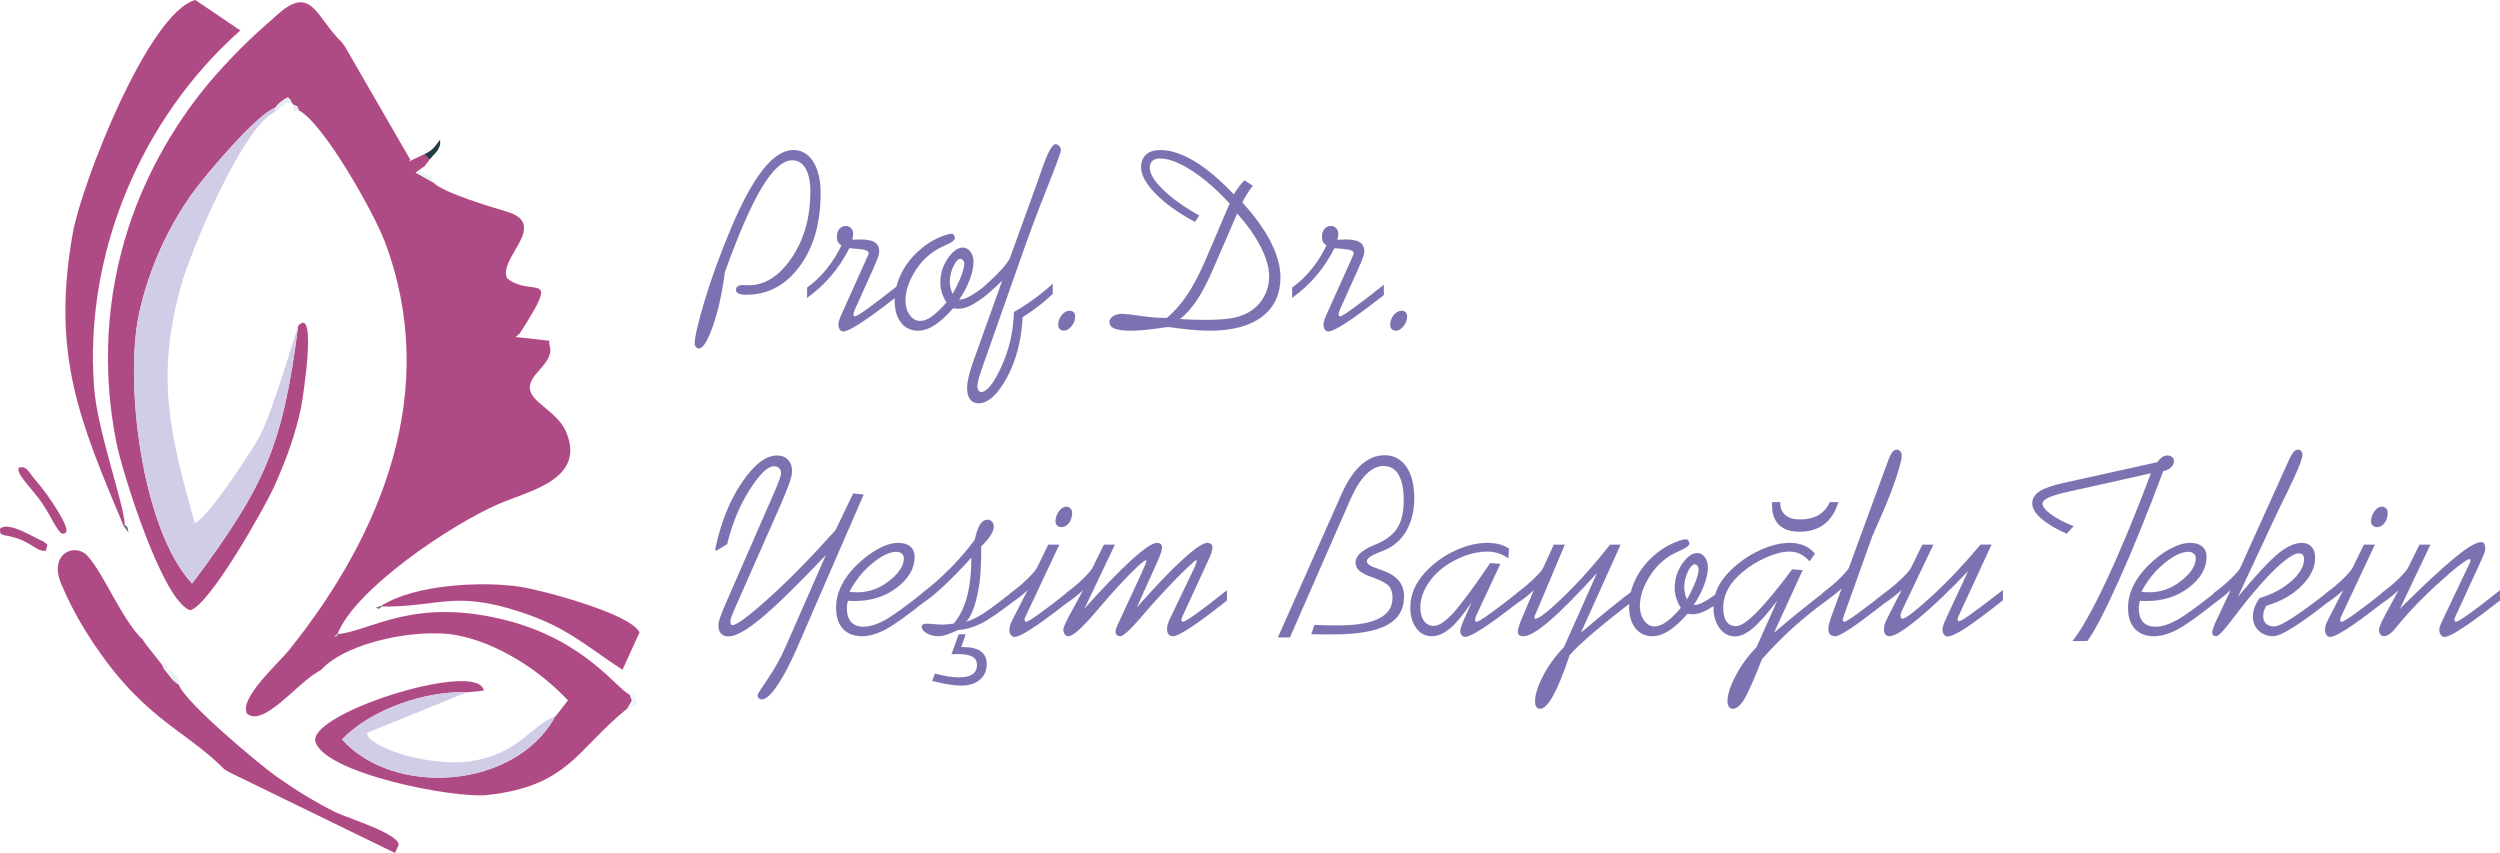<?xml version="1.0" encoding="UTF-8"?>
<!DOCTYPE svg PUBLIC "-//W3C//DTD SVG 1.1//EN" "http://www.w3.org/Graphics/SVG/1.1/DTD/svg11.dtd">
<!-- Creator: CorelDRAW X7 -->
<svg xmlns="http://www.w3.org/2000/svg" xml:space="preserve" width="2500.09mm" height="852.964mm" version="1.1" style="shape-rendering:geometricPrecision; text-rendering:geometricPrecision; image-rendering:optimizeQuality; fill-rule:evenodd; clip-rule:evenodd"
viewBox="0 0 76495 26098"
 xmlns:xlink="http://www.w3.org/1999/xlink">
 <defs>
  <style type="text/css">
   <![CDATA[
    .str0 {stroke:#E5097F;stroke-width:2.332}
    .str1 {stroke:#7E71B1;stroke-width:2.332}
    .fil1 {fill:#D2CDE7}
    .fil0 {fill:#AE4A84}
    .fil3 {fill:#223B44}
    .fil6 {fill:#6B7476}
    .fil8 {fill:#8BA3AA}
    .fil9 {fill:#94A6AB}
    .fil10 {fill:#97ACB3}
    .fil11 {fill:#9BB3B9}
    .fil12 {fill:#A5B6BB}
    .fil7 {fill:#ACC3C9}
    .fil4 {fill:#E4EEF2}
    .fil2 {fill:#ECF3F4}
    .fil5 {fill:#ECF6FA}
    .fil13 {fill:#7E71B1;fill-rule:nonzero}
   ]]>
  </style>
 </defs>
 <g id="Layer_x0020_1">
  <g id="_2432390846240">
   <path class="fil0 str0" d="M9125 9969c-473,3681 -1011,4896 -3247,7888 -1533,-1638 -2094,-6172 -1611,-8317 289,-1286 836,-2522 1594,-3592 431,-608 2013,-2470 2566,-2655 58,-113 275,-271 383,-313 113,95 67,63 110,151l69 79c178,73 81,19 159,166 765,408 2297,3138 2627,4015 1706,4524 -62,8924 -2923,12495 -323,404 -1541,1478 -1294,1948 489,420 1521,-898 2122,-1250l145 -92c809,-873 2992,-1271 4140,-1060 1250,231 2561,1080 3415,1998l-331 429 -100 138c-1247,2141 -4882,2401 -6487,628 894,-923 2540,-1489 3825,-1443l512 -50c-130,-936 -5202,626 -5156,1524 197,989 4228,1780 5260,1669 2498,-271 2742,-1402 4301,-2657l134 -238 -75 -177c-391,-166 -1346,-1645 -3755,-2267 -2829,-730 -4129,311 -5175,419 -49,71 57,55 -110,67l107 -79c518,-1354 3458,-3343 4946,-3982 929,-399 2653,-748 2046,-2189 -236,-560 -907,-845 -1067,-1183 -269,-569 790,-886 545,-1515l9 -96 -1037 -115 129 -109c1303,-2027 389,-1057 -389,-1690 -280,-621 1313,-1647 -12,-2039 -451,-134 -1964,-581 -2248,-895l-533 -298 264 -191 162 -213c-8,-10 -67,-70 -71,-74 -9,-9 -55,-34 -61,-56 -5,-20 -22,-19 -33,-28l-480 227 53 -58 -1997 -3459 -94 -131c-780,-741 -917,-1777 -1941,-879 -737,645 -1224,1098 -1880,1833 -1194,1340 -2157,3009 -2710,4716 -689,2123 -805,4359 -374,6548 181,917 1418,4894 2266,5154 589,-155 2283,-3150 2576,-3809 353,-795 627,-1523 808,-2379 42,-194 516,-3161 -82,-2514z"/>
   <path class="fil1" d="M9125 9969c-25,33 -810,2731 -1201,3419 -287,506 -1519,2404 -1963,2621 -724,-2624 -1208,-4340 -448,-7176 320,-1195 1946,-4992 2885,-5395l29 -145c-553,185 -2135,2047 -2566,2655 -758,1070 -1305,2306 -1594,3592 -483,2145 78,6679 1611,8317 2236,-2992 2774,-4207 3247,-7888z"/>
   <path class="fil0 str0" d="M3790 16107l25 -58c-26,-647 -835,-2859 -937,-4183 -311,-4070 1412,-8220 4472,-10934l-1373 -931c-1443,396 -3478,5625 -3746,7123 -671,3753 223,5785 1559,8983z"/>
   <path class="fil0 str0" d="M6875 23545l140 82 5070 2470 112 -244c14,-342 -1575,-823 -1938,-1003 -632,-313 -1233,-687 -1809,-1094 -544,-385 -2818,-2293 -2980,-2808 -111,-69 -196,-152 -278,-264 -121,-163 -161,-162 -224,-328l-508 -643 -94 -139c-641,-611 -1177,-2004 -1690,-2563 -389,-425 -1190,-63 -804,850 206,489 449,964 729,1416 1687,2714 2979,2966 4274,4268z"/>
   <path class="fil0 str0" d="M11680 18531l3 25c1734,24 2198,-504 4233,164 1426,468 1924,981 3130,1772l520 -1140c-259,-572 -2989,-1297 -3652,-1396 -1167,-176 -3213,-73 -4234,575z"/>
   <path class="fil1" d="M16949 21997l7 -62c-725,278 -1056,1113 -2540,1356 -844,138 -2504,-144 -3130,-718l-64 -146 3065 -1245c-1285,-46 -2931,520 -3825,1443 1605,1773 5240,1513 6487,-628z"/>
   <path class="fil0 str0" d="M1046 14645c-152,-179 -242,-416 -472,-330 -84,187 410,637 699,1054 377,545 550,1117 741,923 132,-133 -441,-962 -568,-1141 -138,-192 -247,-326 -400,-506z"/>
   <path class="fil0 str0" d="M1448 16668l-135 -106c-278,-108 -1030,-614 -1306,-389 -32,212 69,184 276,231 718,162 803,485 1121,444l44 -180z"/>
   <path class="fil2" d="M5470 20948c97,-131 -120,-349 -195,-399 -166,-112 -165,53 -167,-216l-140 23c63,166 103,165 224,328 82,112 167,195 278,264z"/>
   <path class="fil3" d="M12980 4720c11,9 28,8 33,28 6,22 52,47 61,56 4,4 63,64 71,74l239 -262c74,-137 98,-192 81,-343 -166,225 -233,330 -485,447z"/>
   <path class="fil4" d="M8427 3293l-29 145 371 -279c187,-87 -162,34 67,-7 180,-32 -35,48 84,-21 -43,-88 3,-56 -110,-151 -108,42 -325,200 -383,313z"/>
   <path class="fil2" d="M13252 5580l-30 -135c-2,-7 -8,-23 -12,-34 -158,-46 -239,-125 -324,-156l97 -164 -264 191 533 298z"/>
   <path class="fil5" d="M19204 21668l278 -90c34,-102 11,-22 -23,-128 -24,-73 8,-47 -51,-196l-145 -1 75 177 -134 238z"/>
   <path class="fil4" d="M9148 3376c-78,-147 19,-93 -159,-166 -48,105 -28,-110 -14,75 2,22 20,109 22,126l151 -35z"/>
   <path class="fil6" d="M3815 16049l-25 58 143 190c-34,-177 -3,-140 -118,-248z"/>
   <path class="fil6" d="M11683 18556l-3 -25 -179 59c115,56 75,55 182,-34z"/>
   <path class="fil7" d="M10333 19405l-3 -12 -107 79c167,-12 61,4 110,-67z"/>
   <polygon class="fil8" points="16949,21997 17049,21859 16956,21935 "/>
   <polygon class="fil9" points="10556,1430 10462,1299 "/>
   <polygon class="fil10" points="15772,10313 15901,10204 "/>
   <polygon class="fil0 str0" points="1448,16668 1313,16562 "/>
   <polygon class="fil11" points="4460,19713 4366,19574 "/>
   <polygon class="fil12" points="9680,20584 9825,20492 "/>
   <polygon class="fil10" points="7015,23627 6875,23545 "/>
   <g>
    <path class="fil13 str1" d="M22178 8330c-87,655 -209,1208 -369,1657 -160,451 -302,676 -426,676 -34,0 -62,-16 -88,-45 -25,-32 -38,-65 -38,-103 0,-199 101,-637 304,-1315 204,-678 466,-1402 789,-2171 341,-818 673,-1430 991,-1833 318,-404 629,-605 934,-605 253,0 456,118 607,356 150,236 226,560 226,968 0,908 -213,1652 -641,2233 -427,581 -973,870 -1634,870 -104,0 -182,-13 -234,-37 -53,-26 -79,-63 -79,-111 0,-50 19,-88 57,-111 39,-25 97,-37 175,-37 24,0 51,1 85,4 32,3 57,4 71,4 498,0 937,-281 1318,-841 380,-561 570,-1236 570,-2028 0,-304 -49,-540 -147,-708 -97,-167 -234,-250 -409,-250 -283,0 -594,279 -930,836 -337,559 -713,1422 -1132,2591zm3973 1153c-11,26 -18,51 -26,77 -8,25 -12,42 -12,48 0,18 4,34 13,48 9,14 20,22 33,25 41,0 178,-85 412,-253 233,-169 544,-407 930,-714l0 313 -180 138c-838,651 -1344,976 -1520,976 -42,0 -78,-21 -106,-61 -27,-42 -42,-94 -42,-157 0,-29 8,-67 24,-115 14,-49 36,-105 63,-169l655 -1457c20,-46 48,-107 83,-183 69,-145 103,-230 103,-259 -3,-66 -113,-108 -331,-125 -108,-8 -197,-15 -263,-23 -154,309 -339,591 -553,842 -213,252 -460,478 -739,678l0 -313c215,-152 414,-341 595,-564 181,-223 335,-466 458,-730 -51,-30 -87,-65 -108,-105 -22,-39 -32,-90 -32,-151 0,-99 25,-179 75,-242 51,-62 116,-93 195,-93 65,0 120,23 162,69 45,45 65,104 65,172 0,33 -2,64 -7,91 -6,29 -12,57 -22,89 63,0 127,-2 193,-4 21,-3 33,-4 38,-4 213,0 365,28 457,86 91,57 136,149 136,279 0,45 -11,103 -33,170 -24,69 -77,196 -160,385l-556 1236zm2997 -488c117,-209 205,-394 266,-553 61,-160 91,-285 91,-375 0,-37 -11,-71 -36,-102 -24,-30 -51,-46 -82,-46 -70,0 -143,77 -216,229 -74,153 -110,316 -110,488 3,61 10,120 23,177 12,57 34,118 64,182zm1074 -309l0 309c-210,168 -383,284 -519,351 -137,67 -263,101 -376,101 -21,0 -58,-3 -114,-8 -21,-2 -36,-5 -49,-8 -201,232 -390,404 -566,517 -176,114 -348,169 -513,169 -215,0 -387,-81 -515,-245 -129,-164 -193,-385 -193,-664 0,-323 83,-634 251,-933 168,-300 401,-558 702,-777 133,-96 280,-178 437,-244 158,-66 272,-99 343,-99 30,0 56,12 76,37 20,23 31,53 31,88 0,64 -79,130 -237,198 -158,68 -289,137 -393,205 -256,170 -468,399 -633,687 -166,287 -249,564 -249,828 0,174 44,322 131,443 88,120 192,180 314,180 112,0 233,-45 364,-138 130,-92 279,-235 447,-430 -64,-103 -112,-205 -142,-305 -31,-99 -46,-200 -46,-304 0,-267 75,-512 226,-734 152,-222 305,-334 459,-334 94,0 172,42 234,126 63,83 94,190 94,316 0,153 -39,333 -116,538 -76,206 -184,409 -321,610l16 0c86,0 190,-33 313,-101 122,-67 304,-193 544,-379zm1989 -3l0 309c-150,142 -301,272 -454,387 -152,117 -308,225 -466,325 -40,719 -202,1337 -487,1857 -283,518 -570,778 -862,778 -112,0 -198,-40 -259,-120 -61,-80 -91,-196 -91,-349 0,-83 13,-186 41,-308 26,-122 62,-251 107,-385l929 -2596c-74,74 -156,152 -245,233 -91,84 -207,181 -348,295l0 -312c231,-205 409,-375 533,-511 126,-135 221,-259 285,-367l802 -2215c44,-121 101,-283 171,-486 183,-537 326,-806 430,-806 43,0 82,19 114,57 33,37 50,80 50,128 0,59 -141,441 -421,1146 -281,704 -533,1376 -756,2013l-1208 3429 -16 46c-104,292 -156,487 -156,586 0,50 12,93 34,127 23,35 50,52 84,52 173,0 378,-256 616,-769 239,-513 368,-1073 388,-1680 211,-121 415,-253 610,-395 196,-143 387,-299 575,-469zm342 1434c-53,0 -95,-15 -126,-48 -30,-31 -46,-75 -46,-131 0,-110 36,-209 107,-296 71,-88 151,-133 236,-133 56,0 99,16 128,46 30,31 44,75 44,134 0,105 -36,202 -111,293 -74,90 -150,135 -232,135zm4140 -3522l-132 194c-511,-277 -912,-565 -1206,-866 -293,-303 -440,-572 -440,-807 0,-165 52,-294 154,-386 103,-92 246,-139 428,-139 321,0 670,114 1049,342 380,228 781,566 1205,1016 52,-85 104,-163 158,-234 55,-73 111,-138 169,-196l252 163c-58,78 -116,161 -170,247 -55,87 -104,175 -149,266 380,415 670,816 869,1207 198,391 298,751 298,1078 0,520 -187,923 -562,1209 -376,285 -907,428 -1595,428 -165,0 -354,-9 -568,-28 -214,-20 -454,-48 -717,-86 -282,43 -509,73 -681,90 -171,17 -320,24 -444,24 -229,0 -396,-20 -503,-62 -107,-43 -160,-109 -160,-200 0,-71 37,-131 111,-179 74,-48 168,-73 285,-73 72,0 252,21 542,62 289,43 543,64 761,64l58 0c228,-194 435,-427 619,-703 186,-275 368,-621 549,-1038l753 -1761c-399,-432 -787,-770 -1168,-1014 -381,-243 -703,-365 -966,-365 -102,0 -178,25 -232,73 -53,48 -80,119 -80,217 0,179 136,403 410,669 274,266 642,529 1103,788zm-586 3164c112,10 229,18 351,23 122,5 252,8 392,8 395,0 699,-23 911,-69 212,-45 394,-122 546,-228 167,-119 297,-269 389,-451 93,-182 139,-377 139,-585 0,-264 -85,-564 -257,-900 -170,-337 -412,-678 -723,-1026l-720 1660c-178,413 -346,740 -504,981 -159,239 -333,435 -524,587zm4886 -276c-10,26 -18,51 -26,77 -7,25 -11,42 -11,48 0,18 4,34 13,48 9,14 19,22 32,25 42,0 178,-85 412,-253 234,-169 544,-407 930,-714l0 313 -179 138c-838,651 -1345,976 -1520,976 -43,0 -78,-21 -107,-61 -27,-42 -41,-94 -41,-157 0,-29 8,-67 23,-115 14,-49 36,-105 64,-169l655 -1457c19,-46 48,-107 83,-183 69,-145 102,-230 102,-259 -2,-66 -113,-108 -331,-125 -108,-8 -196,-15 -262,-23 -155,309 -339,591 -554,842 -213,252 -460,478 -739,678l0 -313c216,-152 414,-341 595,-564 182,-223 335,-466 459,-730 -51,-30 -87,-65 -108,-105 -22,-39 -33,-90 -33,-151 0,-99 25,-179 76,-242 50,-62 115,-93 194,-93 65,0 120,23 163,69 44,45 65,104 65,172 0,33 -3,64 -8,91 -5,29 -12,57 -22,89 64,0 127,-2 194,-4 20,-3 32,-4 37,-4 213,0 365,28 457,86 91,57 137,149 137,279 0,45 -12,103 -34,170 -23,69 -77,196 -160,385l-556 1236zm1718 634c-54,0 -95,-15 -126,-48 -30,-31 -46,-75 -46,-131 0,-110 35,-209 107,-296 71,-88 150,-133 236,-133 56,0 99,16 128,46 29,31 44,75 44,134 0,105 -37,202 -111,293 -74,90 -150,135 -232,135zm-20464 6535l-321 194 -45 -16c165,-812 436,-1497 813,-2055 377,-558 737,-837 1080,-837 142,0 254,44 337,131 82,89 124,206 124,352 0,80 -28,198 -82,356 -55,159 -144,382 -269,668l-1398 3167c-3,7 -10,25 -23,54 -77,174 -115,288 -115,341 0,41 6,72 16,92 10,20 25,30 45,30 133,0 507,-278 1123,-834 617,-554 1295,-1247 2034,-2073l539 -1122 320 33 -2042 4700c-208,480 -409,861 -602,1142 -193,282 -348,423 -465,423 -43,0 -76,-12 -99,-34 -23,-24 -35,-56 -35,-99 0,-26 107,-193 319,-505 213,-311 397,-646 554,-1006l1218 -2775c-855,901 -1510,1541 -1967,1922 -456,380 -794,571 -1012,571 -102,0 -178,-28 -231,-85 -54,-58 -81,-141 -81,-250 0,-53 13,-119 38,-200 24,-79 80,-221 166,-425l1408 -3223c16,-35 38,-84 65,-148 160,-365 241,-583 241,-655 0,-71 -20,-126 -58,-163 -37,-38 -93,-58 -167,-58 -186,0 -432,240 -737,718 -306,478 -536,1034 -691,1669zm6088 1409l0 312c-573,459 -989,755 -1245,889 -256,135 -494,203 -712,203 -253,0 -449,-76 -587,-227 -139,-152 -208,-366 -208,-645 0,-221 52,-441 155,-656 102,-216 253,-424 454,-625 223,-221 449,-392 675,-516 227,-123 434,-184 618,-184 157,0 281,37 368,111 87,76 131,181 131,315 0,351 -179,662 -538,938 -360,275 -792,413 -1299,413 -56,0 -97,0 -125,-1 -26,-2 -52,-4 -78,-7 -11,40 -20,79 -26,114 -5,35 -7,73 -7,111 0,187 42,330 129,426 86,96 214,144 381,144 190,0 405,-65 647,-196 240,-130 663,-437 1267,-919zm-2345 47c41,5 82,9 122,12 40,3 83,4 126,4 352,0 677,-117 973,-352 297,-234 446,-464 446,-690 0,-61 -21,-109 -63,-144 -43,-35 -99,-54 -170,-54 -203,0 -447,117 -731,350 -286,234 -520,525 -703,874zm5035 -39l0 320c-455,353 -797,587 -1031,700 -234,113 -462,175 -682,188 -147,69 -267,117 -358,146 -92,27 -172,42 -244,42 -134,0 -252,-30 -353,-90 -103,-60 -154,-127 -154,-204 0,-30 16,-53 45,-66 28,-15 76,-21 143,-21 32,0 98,4 197,14 100,11 182,16 248,16 46,0 137,-8 270,-24 32,-2 55,-5 73,-6 183,-214 318,-485 407,-812 89,-327 135,-731 137,-1213 -319,352 -606,647 -861,883 -253,238 -468,409 -643,516l0 -312c303,-231 589,-485 860,-759 273,-275 521,-565 747,-869 46,-216 100,-371 162,-469 64,-97 141,-147 232,-147 50,0 95,21 132,61 38,41 57,89 57,145 0,78 -33,171 -102,278 -68,106 -164,217 -287,334l0 289c0,469 -43,889 -130,1258 -86,369 -196,621 -330,756 147,-39 319,-120 516,-243 196,-124 513,-360 949,-711zm-2501 2767l85 -227c144,40 278,70 401,90 122,19 234,28 333,28 183,0 321,-31 413,-95 92,-63 139,-159 139,-287 0,-119 -48,-205 -144,-257 -98,-52 -255,-78 -473,-78 -14,0 -40,1 -78,4 -36,3 -65,4 -86,4l221 -608 209 0 -132 390 61 0c240,0 421,44 539,131 119,87 179,218 179,392 0,198 -70,356 -212,476 -140,118 -332,178 -575,178 -101,0 -222,-11 -360,-33 -138,-21 -312,-57 -520,-108zm2869 -2005c-13,27 -24,53 -33,75 -9,23 -14,39 -14,49 0,21 5,38 16,52 10,15 19,21 30,21 44,0 184,-86 423,-257 239,-172 548,-408 926,-710l0 312 -179 138c-838,651 -1345,977 -1520,977 -45,0 -83,-21 -112,-64 -30,-41 -44,-96 -44,-162 0,-36 7,-77 21,-125 14,-47 35,-97 62,-151l477 -932c-96,88 -188,167 -274,234 -87,67 -169,123 -248,170l0 -313c201,-147 377,-295 529,-446 153,-152 246,-262 281,-334l342 -699 335 0 -1018 2165zm1083 -2703c-56,0 -100,-16 -131,-49 -32,-32 -48,-77 -48,-130 0,-106 34,-206 101,-301 68,-95 143,-143 226,-143 54,0 97,17 130,52 33,34 50,78 50,134 0,119 -32,222 -94,307 -62,88 -140,130 -234,130zm5066 1933l0 312 -184 146c-809,630 -1296,946 -1461,946 -64,0 -111,-19 -142,-54 -30,-36 -45,-93 -45,-173 0,-35 5,-75 17,-120 11,-44 26,-87 44,-128l770 -1605c26,-56 44,-102 56,-137 12,-35 17,-69 17,-98 0,-6 -1,-10 -3,-12 -1,-3 -2,-4 -5,-4 -23,0 -126,88 -312,266 -184,178 -400,398 -645,661 -211,221 -459,498 -742,832 -327,381 -539,572 -633,572 -40,0 -74,-12 -101,-37 -26,-25 -39,-56 -39,-93 0,-59 23,-138 73,-238 10,-21 17,-35 22,-46l701 -1514c48,-107 85,-191 111,-256 24,-65 37,-107 37,-124 0,-2 -1,-6 -3,-10 -3,-4 -7,-5 -12,-5 -33,0 -124,69 -270,205 -147,136 -333,326 -556,566 -189,206 -423,473 -702,801 -426,500 -707,751 -842,751 -45,0 -83,-20 -111,-58 -30,-37 -45,-87 -45,-145 0,-70 100,-287 302,-647 126,-230 228,-416 304,-561 -96,88 -187,167 -274,234 -86,67 -169,123 -249,170l0 -313c202,-147 379,-295 531,-446 152,-151 246,-262 281,-333l345 -700 335 0 -934 1962c578,-647 1060,-1145 1444,-1493 385,-349 643,-523 776,-523 51,0 90,11 116,33 27,24 40,59 40,108 0,35 -8,80 -23,131 -15,52 -41,120 -76,204l-674 1502c564,-636 1031,-1125 1403,-1466 373,-342 626,-512 757,-512 48,0 86,13 115,37 27,26 41,60 41,104 0,41 -9,89 -27,144 -17,56 -43,120 -75,191l-803 1743c-17,40 -30,68 -35,87 -7,18 -11,29 -11,37 0,21 5,38 13,50 9,13 21,20 33,23 44,0 184,-86 423,-257 239,-172 549,-408 927,-710zm1560 1443l1951 -4394c172,-389 369,-682 591,-881 222,-199 461,-299 719,-299 281,0 502,116 665,348 162,233 244,553 244,962 0,360 -69,673 -208,939 -138,268 -336,469 -595,605 -66,34 -165,76 -297,126 -233,91 -350,180 -350,263 0,43 27,83 82,119 55,38 165,84 333,139 246,80 428,185 546,319 119,132 177,300 177,500 0,397 -175,691 -526,878 -349,188 -902,282 -1656,282 -163,0 -291,0 -385,-1 -93,-2 -184,-4 -270,-7l99 -280c40,0 88,1 143,3 54,3 90,4 109,4 10,0 33,2 71,4 146,3 282,4 412,4 548,0 961,-70 1238,-212 277,-140 414,-350 414,-630 0,-154 -35,-274 -106,-357 -72,-83 -227,-170 -468,-258 -221,-77 -369,-149 -444,-217 -74,-69 -112,-155 -112,-259 0,-186 178,-356 533,-510 74,-30 130,-55 167,-73 280,-126 478,-293 597,-496 118,-204 176,-479 176,-820 0,-343 -53,-603 -158,-781 -105,-178 -260,-266 -467,-266 -181,0 -359,87 -532,262 -173,175 -333,431 -480,769l-1847 4215 -366 0zm6067 -670c-9,25 -19,50 -26,72 -8,23 -12,39 -12,49 0,18 5,35 16,50 10,15 20,23 33,23 41,0 181,-86 421,-257 241,-172 550,-408 928,-710l0 312 -95 73c-892,694 -1426,1042 -1604,1042 -38,0 -72,-18 -103,-52 -30,-35 -46,-78 -46,-129 0,-24 10,-66 26,-122 19,-56 43,-122 77,-199l250 -567c-255,379 -476,648 -664,807 -190,159 -377,239 -562,239 -193,0 -350,-82 -471,-245 -122,-162 -183,-374 -183,-635 0,-194 36,-377 110,-551 74,-174 185,-344 335,-512 254,-276 554,-497 902,-662 347,-165 683,-248 1007,-248 135,0 254,13 358,40 104,27 206,71 304,132l-15 297c-107,-70 -212,-122 -317,-155 -106,-32 -219,-49 -337,-49 -284,0 -582,74 -895,221 -312,146 -565,333 -760,559 -125,145 -221,297 -287,455 -67,159 -101,313 -101,467 0,176 37,317 111,419 76,103 176,155 299,155 155,0 351,-129 589,-385 236,-257 618,-770 1143,-1541l305 30 -736 1577zm1765 -780c-96,89 -187,167 -274,235 -86,66 -169,123 -247,169l0 -312c208,-155 389,-308 542,-459 153,-150 243,-258 269,-322l319 -699 336 0 -827 1963c-7,18 -19,43 -33,73 -46,87 -69,151 -69,195 2,14 6,25 11,30 6,5 13,7 23,7 103,0 388,-222 850,-667 463,-446 941,-980 1432,-1601l320 0 -1218 2700 89 -77c704,-597 1213,-1007 1525,-1228l0 314c-495,378 -907,708 -1237,990 -330,281 -569,507 -718,678 -186,556 -354,967 -503,1238 -149,270 -283,405 -403,405 -45,0 -83,-19 -110,-58 -29,-41 -42,-93 -42,-159 0,-208 81,-469 243,-783 163,-315 377,-611 643,-886l1012 -2271c-606,665 -1091,1155 -1455,1467 -365,313 -630,469 -797,469 -61,0 -106,-11 -132,-33 -27,-22 -40,-60 -40,-116 0,-31 10,-79 30,-145 21,-66 49,-146 88,-237l373 -880z"/>
    <path class="fil13 str1" d="M51619 18342c117,-209 205,-394 266,-553 61,-160 91,-285 91,-374 0,-38 -12,-72 -36,-103 -24,-30 -51,-46 -82,-46 -70,0 -143,77 -216,229 -74,153 -110,316 -110,489 2,61 10,119 23,176 12,57 34,118 64,182zm1074 -309l0 309c-210,168 -383,285 -520,351 -136,67 -262,101 -375,101 -21,0 -58,-2 -114,-8 -21,-2 -37,-5 -50,-7 -200,231 -389,404 -565,517 -176,113 -348,169 -513,169 -216,0 -387,-82 -516,-246 -128,-164 -192,-385 -192,-664 0,-323 83,-634 251,-933 167,-300 401,-558 701,-776 134,-97 281,-178 438,-245 157,-66 272,-98 343,-98 30,0 56,11 75,36 21,23 32,53 32,88 0,64 -80,130 -237,198 -158,69 -290,137 -393,205 -256,170 -468,399 -633,687 -166,287 -250,564 -250,828 0,174 45,322 132,443 88,121 192,180 314,180 112,0 233,-45 364,-137 130,-93 279,-236 447,-430 -64,-104 -112,-206 -142,-306 -31,-98 -47,-200 -47,-304 0,-267 76,-512 226,-734 152,-222 306,-334 460,-334 94,0 172,42 234,126 62,84 94,190 94,316 0,153 -39,333 -116,538 -77,207 -184,409 -321,611l16 0c85,0 189,-34 313,-102 122,-67 304,-193 544,-379zm3197 28l0 314c-367,266 -714,547 -1040,841 -326,295 -638,612 -938,953 -248,634 -432,1044 -547,1234 -117,188 -231,283 -343,283 -48,0 -87,-19 -118,-58 -30,-41 -46,-93 -46,-159 0,-208 82,-469 246,-783 163,-315 378,-610 644,-886l635 -1425c-299,393 -548,675 -748,844 -200,169 -381,253 -540,253 -195,0 -355,-84 -480,-252 -123,-167 -186,-384 -186,-651 0,-205 43,-400 130,-583 86,-182 217,-360 395,-532 261,-256 558,-462 889,-614 330,-152 636,-228 917,-228 165,0 312,27 438,80 127,53 239,137 335,250l-164 231c-93,-104 -189,-179 -287,-226 -97,-47 -210,-70 -336,-70 -194,0 -424,57 -691,172 -268,116 -512,267 -736,453 -197,162 -347,335 -445,518 -99,184 -148,378 -148,581 0,183 33,322 101,417 66,94 164,143 291,143 142,0 352,-141 631,-421 278,-281 641,-720 1088,-1318l319 24 -879 1920c236,-204 486,-412 749,-625 264,-214 552,-440 864,-680zm-1668 -2696l248 0 0 15c0,165 52,292 158,381 105,89 253,134 444,134 226,0 414,-43 565,-130 152,-86 269,-220 353,-400l259 0c-89,298 -234,524 -434,676 -201,152 -453,228 -759,228 -271,0 -478,-70 -621,-209 -141,-139 -213,-342 -213,-608l0 -87zm3547 2696l0 312c-79,61 -192,150 -339,264 -711,552 -1134,828 -1272,828 -72,0 -125,-19 -160,-54 -35,-36 -53,-91 -53,-165 0,-48 9,-108 28,-180 19,-73 56,-185 112,-334l266 -728c-96,86 -192,167 -289,242 -96,75 -195,145 -296,212l0 -313c207,-155 389,-310 545,-464 156,-155 244,-260 265,-316l1155 -3154c65,-185 120,-307 163,-365 42,-59 92,-87 148,-87 40,0 75,18 104,53 29,35 44,78 44,126 0,70 -29,207 -87,408 -59,203 -139,438 -241,707 -106,278 -224,565 -357,858 -131,295 -203,456 -213,484l-873 2439c-12,33 -22,62 -29,86 -6,24 -9,38 -9,43 0,16 6,30 16,44 10,15 19,21 30,21 41,0 178,-84 412,-253 233,-169 544,-407 930,-714zm2167 767c-12,27 -22,51 -29,69 -6,19 -9,34 -9,44 0,17 4,32 13,47 9,14 20,22 33,24 38,0 167,-79 387,-236 219,-157 537,-398 955,-722l0 313c-533,419 -924,708 -1170,868 -247,158 -423,237 -530,237 -43,0 -78,-20 -106,-61 -28,-40 -42,-93 -42,-157 0,-27 8,-67 24,-118 14,-51 36,-105 63,-164l700 -1504c-583,613 -1092,1099 -1529,1457 -436,360 -730,540 -879,540 -56,0 -99,-19 -127,-54 -30,-36 -45,-91 -45,-165 0,-37 7,-82 21,-131 14,-49 34,-100 59,-151l465 -918c-86,79 -173,153 -261,221 -87,69 -174,130 -260,183l0 -312c202,-148 382,-297 536,-449 155,-152 246,-260 274,-324l343 -699 334 0 -966 2028c-12,31 -22,57 -29,78 -6,22 -9,39 -9,52 0,38 5,66 16,83 10,18 22,27 37,27 96,0 390,-223 880,-670 490,-445 994,-978 1515,-1598l335 0 -999 2162zm3480 785c270,-336 618,-955 1043,-1862 425,-905 877,-1997 1357,-3272l-2632 589c-234,54 -407,108 -520,164 -113,56 -169,116 -169,178 0,92 87,201 262,330 176,127 404,247 689,359l-209 232c-341,-152 -600,-308 -782,-468 -181,-159 -272,-313 -272,-461 0,-147 74,-269 221,-365 147,-96 390,-182 730,-258l2876 -636c48,-69 98,-119 148,-153 51,-35 104,-52 158,-52 61,0 109,16 145,46 38,31 56,70 56,118 0,78 -29,144 -86,197 -57,54 -137,92 -241,115 -477,1281 -932,2400 -1364,3359 -433,958 -753,1571 -958,1840l-452 0zm4450 -1552l0 312c-573,459 -989,755 -1245,889 -256,135 -494,203 -712,203 -253,0 -449,-76 -587,-227 -139,-152 -208,-366 -208,-645 0,-221 52,-441 155,-656 102,-216 253,-424 454,-625 222,-221 448,-392 675,-516 227,-123 433,-184 618,-184 157,0 281,37 368,111 87,76 131,181 131,315 0,351 -180,662 -538,938 -360,275 -793,413 -1299,413 -56,0 -98,0 -125,-1 -26,-2 -52,-4 -78,-7 -12,40 -21,79 -26,114 -5,35 -8,73 -8,111 0,187 43,330 130,426 86,96 213,144 381,144 190,0 405,-65 647,-196 240,-130 662,-437 1267,-919zm-2345 47c41,5 81,9 122,12 40,3 83,4 126,4 352,0 677,-117 973,-352 297,-234 445,-464 445,-690 0,-61 -20,-109 -62,-144 -43,-35 -99,-54 -170,-54 -203,0 -447,117 -732,350 -285,234 -519,525 -702,874zm2734 -54c-104,96 -197,176 -279,241 -83,65 -161,119 -235,161l0 -311c209,-155 390,-307 543,-459 154,-151 244,-257 269,-321l1427 -3161c77,-178 138,-296 186,-356 48,-59 100,-89 156,-89 37,0 66,14 90,44 24,29 36,66 36,112 0,135 -160,526 -479,1175 -190,386 -339,695 -448,928l-1051 2253c567,-680 984,-1127 1248,-1340 264,-213 502,-319 716,-319 126,0 225,40 296,119 72,81 107,191 107,334 0,296 -137,582 -410,856 -272,273 -634,480 -1086,616 -32,58 -57,113 -71,164 -16,50 -24,100 -24,148 0,98 30,176 90,234 60,57 144,85 253,85 195,0 745,-353 1648,-1061l59 -46 0 312 0 0c-919,728 -1499,1092 -1738,1092 -182,0 -331,-56 -448,-169 -117,-112 -175,-256 -175,-432 0,-91 17,-182 49,-272 33,-90 85,-188 156,-291 397,-119 725,-294 980,-525 254,-230 381,-452 381,-665 0,-62 -14,-107 -41,-136 -29,-29 -72,-44 -130,-44 -109,0 -282,102 -521,304 -238,204 -508,484 -809,842 -217,251 -458,555 -725,911 -242,318 -395,477 -461,477 -38,0 -69,-10 -93,-29 -22,-20 -33,-46 -33,-78 0,-71 57,-226 171,-464l16 -30 380 -810zm3392 777c-13,27 -23,53 -32,75 -9,23 -15,39 -15,49 0,21 6,38 16,52 10,15 20,21 30,21 44,0 184,-86 423,-257 240,-172 549,-408 927,-710l0 312 -180 138c-837,651 -1344,977 -1519,977 -46,0 -84,-21 -112,-64 -30,-41 -44,-96 -44,-162 0,-36 6,-77 20,-125 15,-47 35,-97 63,-151l477 -932c-97,88 -189,167 -275,234 -87,67 -168,123 -248,170l0 -313c202,-147 377,-295 529,-446 153,-152 247,-262 282,-334l342 -699 335 0 -1019 2165zm1084 -2703c-56,0 -100,-16 -131,-49 -33,-32 -49,-77 -49,-130 0,-106 34,-206 102,-301 67,-95 143,-143 226,-143 53,0 96,17 130,52 32,34 49,78 49,134 0,119 -31,222 -93,307 -63,88 -141,130 -234,130zm144 2330l0 -313c201,-147 378,-295 530,-447 152,-151 246,-261 282,-333l343 -699 335 0 -934 1962c742,-733 1304,-1256 1689,-1569 383,-314 652,-471 804,-471 38,0 68,17 88,50 20,33 30,82 30,145 0,33 -6,69 -19,111 -12,40 -38,105 -76,193l-803 1744c-16,40 -29,68 -36,87 -6,18 -9,29 -9,37 0,21 4,38 13,50 9,13 19,20 32,23 43,0 185,-86 424,-257 239,-170 548,-408 926,-710l0 312 -179 138c-838,651 -1345,977 -1520,977 -44,0 -81,-21 -110,-64 -32,-41 -47,-96 -47,-162 0,-29 9,-66 26,-113 15,-47 39,-101 70,-163l761 -1601c43,-87 69,-142 79,-164 11,-23 16,-40 16,-49 0,-24 -3,-41 -8,-52 -5,-12 -13,-17 -22,-17 -34,0 -130,60 -288,179 -159,118 -338,270 -538,452 -247,216 -478,434 -695,655 -217,221 -409,431 -577,631 -26,31 -61,74 -106,130 -163,211 -299,315 -408,315 -48,0 -86,-19 -115,-55 -27,-38 -41,-86 -41,-147 0,-74 115,-319 347,-736 109,-195 195,-354 258,-473 -96,89 -188,167 -274,234 -86,67 -169,124 -248,170z"/>
   </g>
  </g>
 </g>
</svg>
